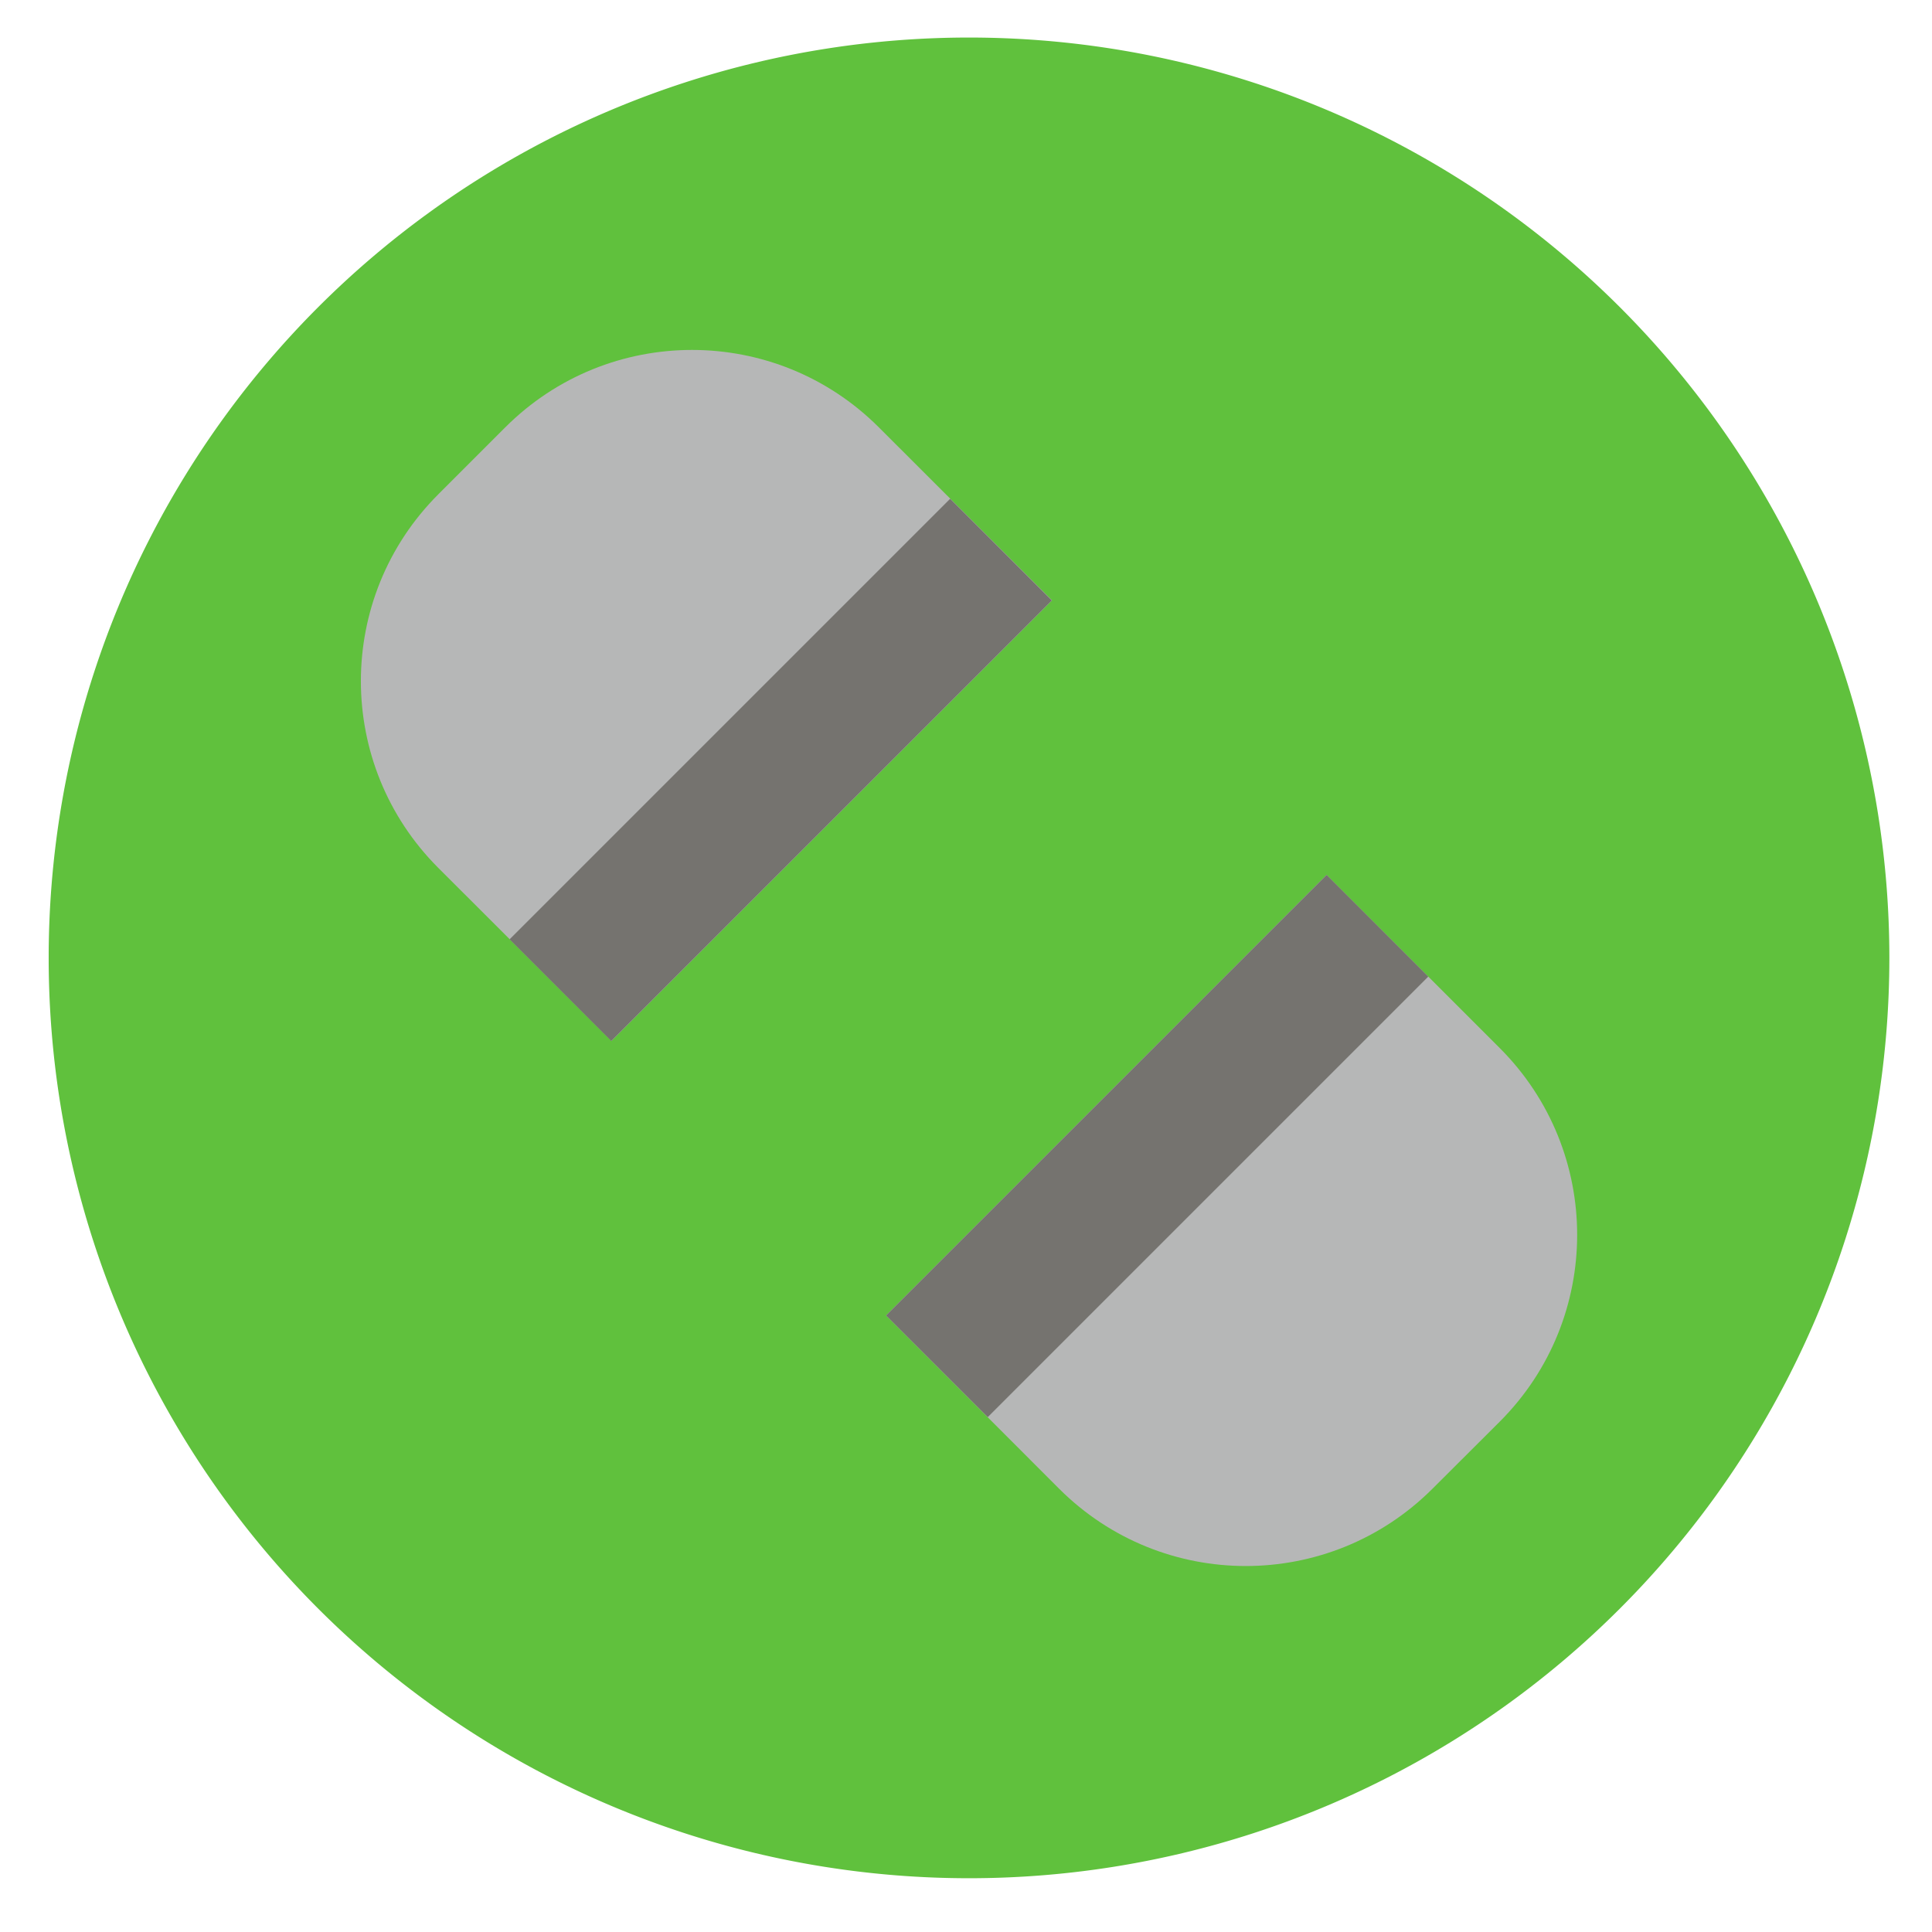 <?xml version="1.0" encoding="utf-8"?>
<!-- Скачано с сайта svg4.ru / Downloaded from svg4.ru -->
<svg width="800px" height="800px" viewBox="0 0 1024 1024" class="icon"  version="1.1" xmlns="http://www.w3.org/2000/svg"><path d="M513.6 507.7m-487.8 0a487.8 487.8 0 1 0 975.6 0 487.8 487.8 0 1 0-975.6 0Z" fill="#60C13D" /><path d="M21.657 29.95l14.142-14.143 225.848 225.848-14.142 14.142zM364.042 511.764l14.142-14.142 103.802 103.803-14.142 14.142zM503.432 372.36l14.142-14.141L621.376 462.02l-14.142 14.142z" fill="" /><path d="M557.6 318.2L324.1 551.7 232.3 460c-54.7-54.7-54.7-143.3 0-198l35.5-35.5c54.7-54.7 143.3-54.7 198 0l91.8 91.7z" fill="#B6B7B7" /><path d="M324.1 561.7c-2.6 0-5.1-1-7.1-2.9L225.2 467c-28.3-28.3-43.9-66-43.9-106.1s15.6-77.7 43.9-106.1l35.5-35.5c58.5-58.5 153.7-58.5 212.2 0l91.8 91.8c3.9 3.9 3.9 10.2 0 14.1L331.1 558.8c-1.9 2-4.5 2.9-7 2.9z m42.7-366.2c-33.3 0-66.6 12.7-91.9 38L239.4 269c-24.6 24.6-38.1 57.2-38.1 91.9s13.5 67.4 38.1 91.9l84.7 84.7 219.4-219.4-84.7-84.7c-25.4-25.2-58.7-37.9-92-37.9z" fill="" /><path d="M270.104 497.853l233.484-233.485 53.881 53.881-233.484 233.485z" fill="#75736F" /><path d="M324.1 561.7c-2.6 0-5.1-1-7.1-2.9l-53.9-53.9c-1.9-1.9-2.9-4.4-2.9-7.1s1.1-5.2 2.9-7.1l233.5-233.5c3.9-3.9 10.2-3.9 14.1 0l53.9 53.9c1.9 1.9 2.9 4.4 2.9 7.1s-1.1 5.2-2.9 7.1L331.1 558.8c-1.9 2-4.5 2.9-7 2.9z m-39.8-63.9l39.8 39.8 219.4-219.4-39.8-39.8-219.4 219.4zM765.394 773.777l14.142-14.142 225.848 225.847-14.142 14.142z" fill="" /><path d="M469.6 697.2l233.5-233.5 91.8 91.8c54.7 54.7 54.7 143.3 0 198L759.3 789c-54.7 54.7-143.3 54.7-198 0l-91.7-91.8z" fill="#B6B7B7" /><path d="M660.3 840c-40.1 0-77.7-15.6-106.1-43.9l-91.8-91.8c-1.9-1.9-2.9-4.4-2.9-7.1s1.1-5.2 2.9-7.1L696 456.7c3.9-3.9 10.2-3.9 14.1 0l91.8 91.8c28.3 28.3 43.9 66 43.9 106.1s-15.6 77.7-43.9 106.1l-35.5 35.5c-28.3 28.2-66 43.8-106.1 43.8zM483.7 697.2l84.7 84.7c24.6 24.6 57.2 38.1 91.9 38.1s67.4-13.5 91.9-38.1l35.5-35.5c24.6-24.6 38.1-57.2 38.1-91.9s-13.5-67.4-38.1-91.9L703 477.9 483.7 697.2z" fill="" /><path d="M757.015 517.619L523.531 751.103l-53.881-53.881 233.484-233.484z" fill="#75736F" /><path d="M523.5 761.1c-2.6 0-5.1-1-7.1-2.9l-53.9-53.9c-1.9-1.9-2.9-4.4-2.9-7.1s1.1-5.2 2.9-7.1L696 456.7c3.9-3.9 10.2-3.9 14.1 0l53.9 53.9c1.9 1.9 2.9 4.4 2.9 7.1s-1.1 5.2-2.9 7.1L530.5 758.2c-1.9 2-4.5 2.9-7 2.9z m-39.8-63.9l39.8 39.8 219.4-219.4-39.8-39.8-219.4 219.4z" fill="" /></svg>